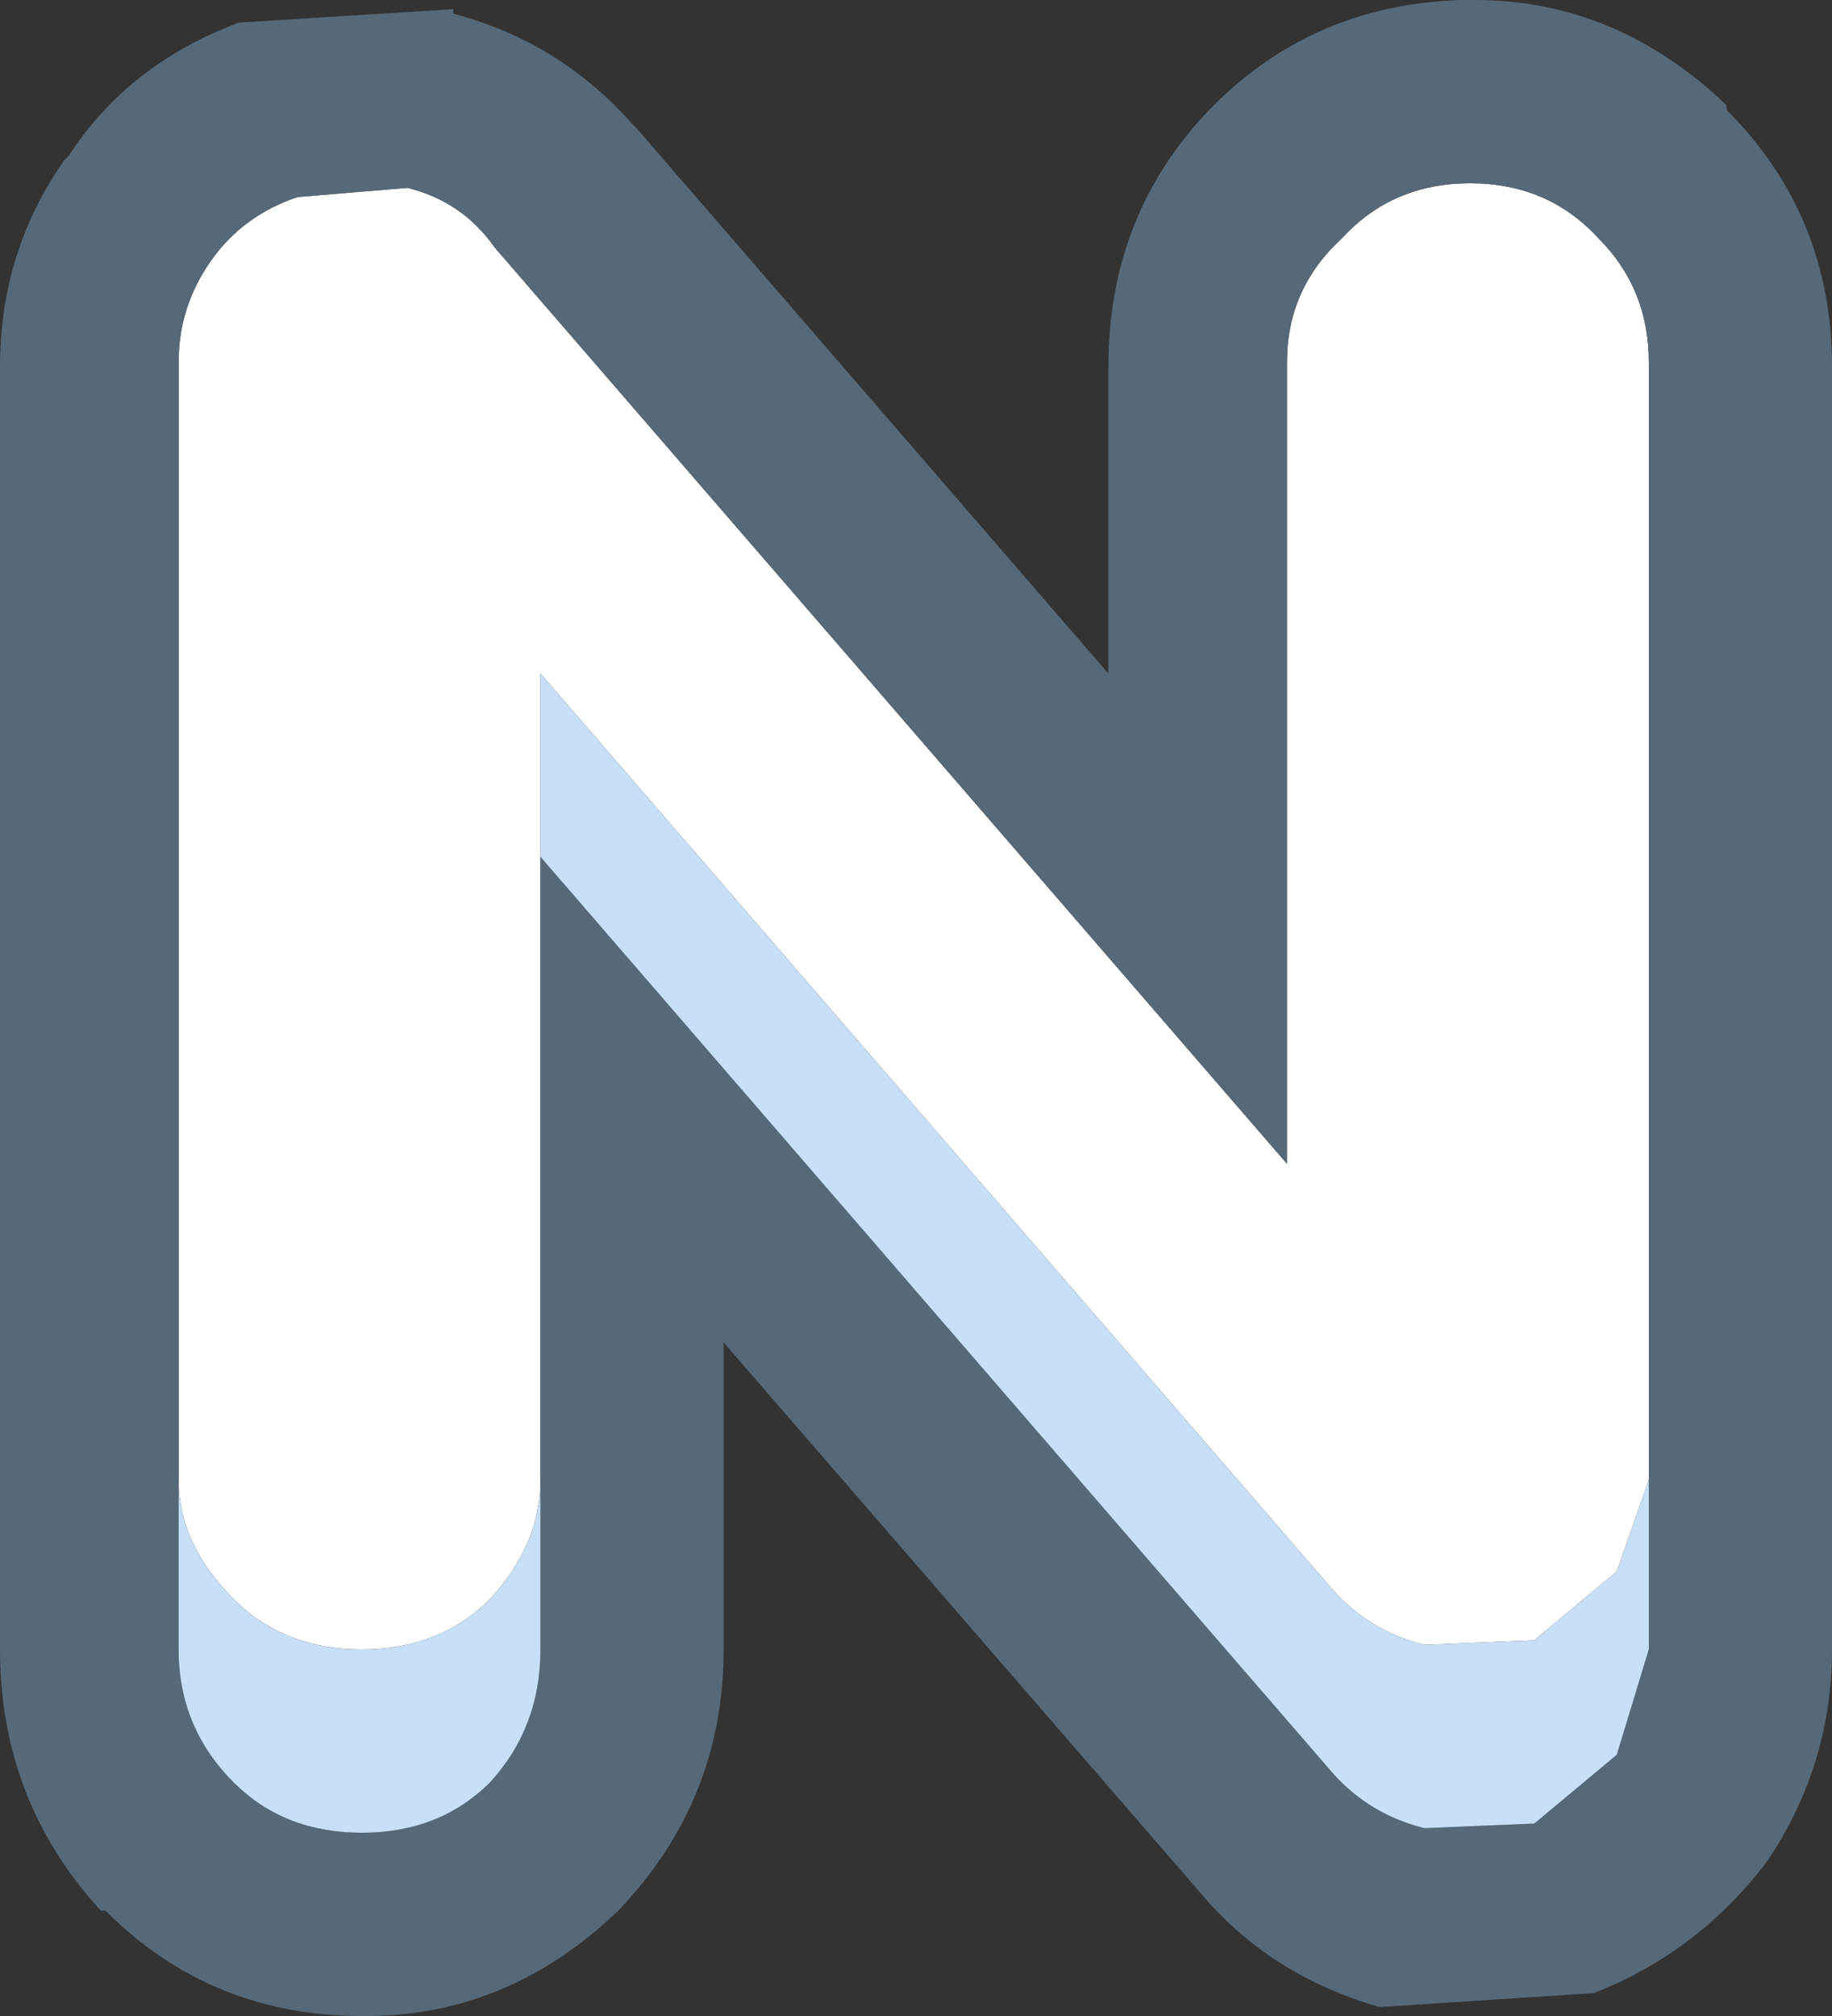 <svg width="20" height="22" xmlns="http://www.w3.org/2000/svg" xmlns:xlink="http://www.w3.org/1999/xlink">
  <rect width="100%" height="100%" fill="#333333" stroke="none"/>
  <defs/>
  <g>
    <path stroke="none" fill="#FFFFFF" d="M1.95 16.15 L1.95 3.95 Q1.95 3.35 2.3 2.85 2.65 2.35 3.25 2.15 L4.45 2.05 Q5.05 2.2 5.4 2.7 L14.05 12.7 14.05 3.95 Q14.05 3.15 14.65 2.6 15.2 2 16.05 2 16.9 2 17.45 2.6 18 3.15 18 3.95 L18 16.15 17.65 17.15 16.75 17.9 15.55 17.95 Q14.95 17.8 14.55 17.35 L5.9 7.35 5.9 9.35 5.9 16.15 Q5.9 16.85 5.35 17.45 4.8 18 3.95 18 3.1 18 2.55 17.45 1.95 16.85 1.95 16.15"/>
    <path stroke="none" fill="#556979" d="M1.95 16.15 L1.95 18 Q1.95 18.85 2.55 19.45 3.1 20 3.95 20 4.8 20 5.35 19.45 5.9 18.85 5.9 18 L5.9 16.15 5.9 9.35 14.55 19.35 Q14.95 19.8 15.55 19.95 L16.75 19.9 17.65 19.15 18 18 18 16.15 18 3.95 Q18 3.15 17.45 2.6 16.9 2 16.05 2 15.2 2 14.65 2.6 14.05 3.15 14.05 3.95 L14.05 12.7 5.4 2.7 Q5.05 2.2 4.45 2.05 L3.25 2.15 Q2.65 2.35 2.3 2.85 1.95 3.35 1.95 3.95 L1.95 16.15 M16.1 0 Q17.65 0 18.85 1.15 L18.85 1.2 Q20 2.35 20 4 L20 18 Q20 19.25 19.3 20.3 18.55 21.3 17.4 21.75 L15.1 21.9 15.05 21.9 Q13.85 21.55 13.1 20.65 L7.9 14.65 7.9 18 Q7.9 19.65 6.75 20.85 5.55 22 4 22 L3.95 22 Q2.3 22 1.15 20.85 L1.1 20.85 Q0 19.65 0 18 L0 4 Q0 2.75 0.7 1.75 L0.75 1.7 Q1.4 0.7 2.6 0.25 L2.55 0.25 4.95 0.1 4.95 0.15 Q6.1 0.45 6.9 1.35 L6.95 1.4 12.1 7.35 12.1 4 Q12.1 2.35 13.2 1.2 L13.25 1.15 Q14.35 0.05 15.95 0 L16.1 0"/>
    <path stroke="none" fill="#C7E0F7" d="M1.95 16.15 Q1.95 16.85 2.55 17.45 3.1 18 3.95 18 4.8 18 5.35 17.45 5.9 16.85 5.9 16.15 L5.9 18 Q5.9 18.85 5.35 19.45 4.8 20 3.95 20 3.1 20 2.55 19.45 1.95 18.85 1.95 18 L1.95 16.15 M5.9 9.35 L5.9 7.35 14.55 17.35 Q14.95 17.8 15.55 17.95 L16.75 17.9 17.65 17.15 18 16.15 18 18 17.65 19.15 16.75 19.9 15.55 19.95 Q14.95 19.8 14.55 19.35 L5.9 9.35"/>
  </g>
</svg>